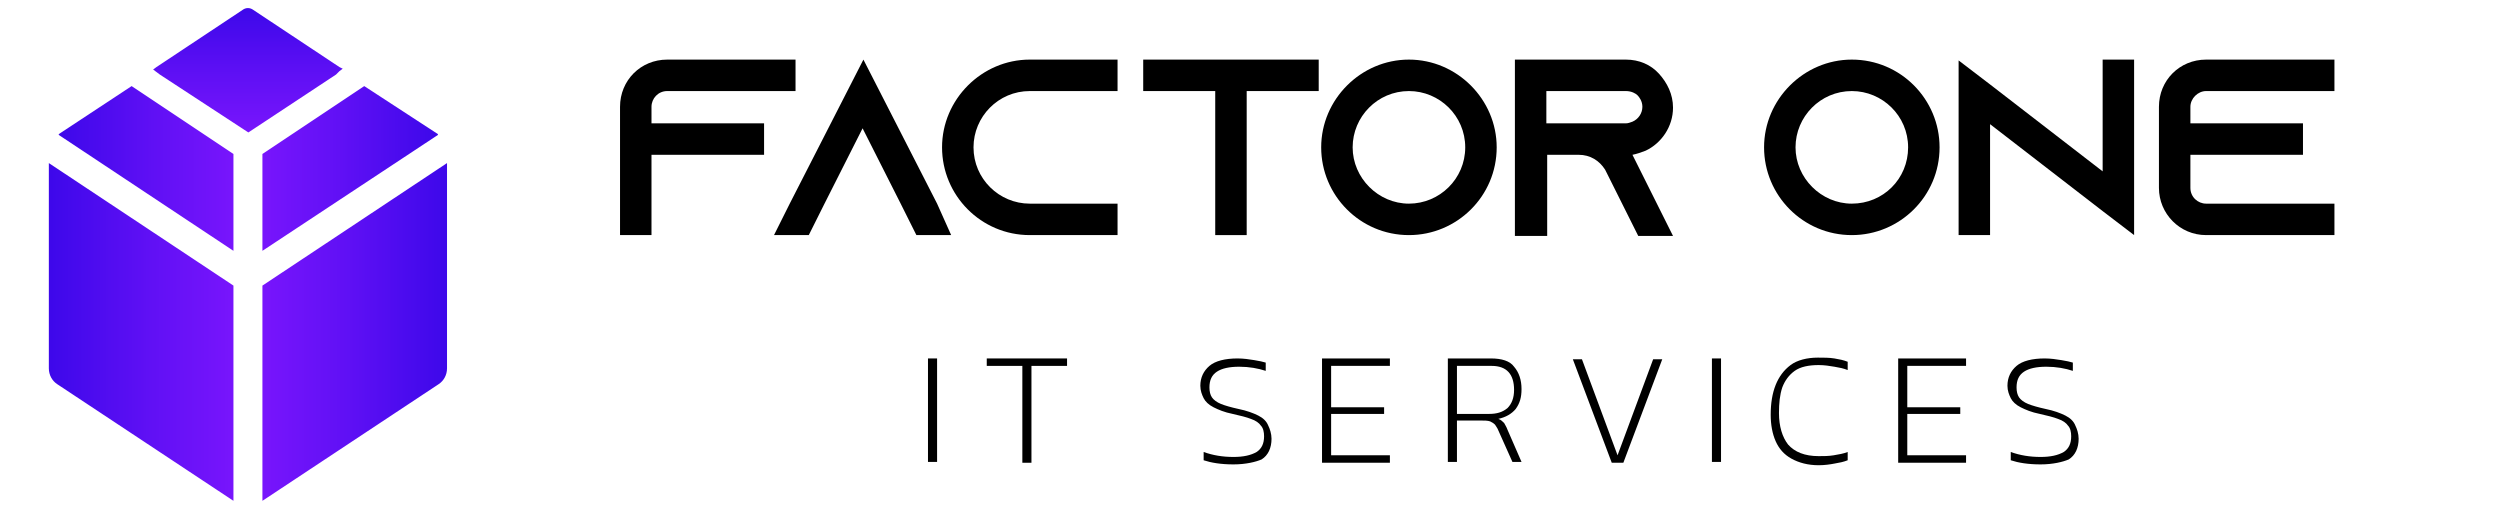 <?xml version="1.0" encoding="utf-8"?>
<!-- Generator: Adobe Illustrator 25.4.1, SVG Export Plug-In . SVG Version: 6.00 Build 0)  -->
<svg version="1.1" id="Layer_1" xmlns="http://www.w3.org/2000/svg" xmlns:xlink="http://www.w3.org/1999/xlink" x="0px" y="0px"
	 viewBox="0 0 302 62" style="enable-background:new 0 0 302 62;" xml:space="preserve">
<style type="text/css">
	.st0{fill:url(#SVGID_1_);}
	.st1{fill:url(#SVGID_00000033360652734498800800000000251371010513919383_);}
	.st2{fill:url(#SVGID_00000119087273119218430020000011045401801514650259_);}
	.st3{fill:url(#SVGID_00000093161188510306200420000017963491276451429785_);}
	.st4{fill:url(#SVGID_00000142897113987587955900000007035441802326478516_);}
</style>
<g>
	<linearGradient id="SVGID_1_" gradientUnits="userSpaceOnUse" x1="31.74" y1="20.323" x2="52.879" y2="20.323">
		<stop  offset="0" style="stop-color:#7815FC"/>
		<stop  offset="0.448" style="stop-color:#6010F5"/>
		<stop  offset="1" style="stop-color:#3D08EA"/>
	</linearGradient>
	<polygon class="st0" points="52.9,16.2 44,10.4 31.7,18.6 31.7,30.3 52.9,16.3 52.9,16.2 	"/>
	
		<linearGradient id="SVGID_00000162321752768706218410000005722291392564311465_" gradientUnits="userSpaceOnUse" x1="31.74" y1="40.141" x2="54.062" y2="40.141">
		<stop  offset="0" style="stop-color:#7815FC"/>
		<stop  offset="0.448" style="stop-color:#6010F5"/>
		<stop  offset="1" style="stop-color:#3D08EA"/>
	</linearGradient>
	<path style="fill:url(#SVGID_00000162321752768706218410000005722291392564311465_);" d="M31.7,34.5v26L53,46.4
		c0.6-0.4,1-1.1,1-1.9V19.7L31.7,34.5z"/>
	
		<linearGradient id="SVGID_00000096761068877632068370000000926402090485659277_" gradientUnits="userSpaceOnUse" x1="29.963" y1="15.959" x2="29.963" y2="1">
		<stop  offset="0" style="stop-color:#7815FC"/>
		<stop  offset="0.448" style="stop-color:#6010F5"/>
		<stop  offset="1" style="stop-color:#3D08EA"/>
	</linearGradient>
	<path style="fill:url(#SVGID_00000096761068877632068370000000926402090485659277_);" d="M41,8.1L30.6,1.2c-0.4-0.3-0.9-0.3-1.3,0
		L18.9,8.1l-0.4,0.3l0.4,0.3l0.4,0.3L30,16l10.6-7L41,8.6l0.4-0.3L41,8.1z"/>
	
		<linearGradient id="SVGID_00000145778540433992455860000003330014922758283173_" gradientUnits="userSpaceOnUse" x1="7.069" y1="20.329" x2="28.209" y2="20.329">
		<stop  offset="0" style="stop-color:#3D08EA"/>
		<stop  offset="0.552" style="stop-color:#6010F5"/>
		<stop  offset="1" style="stop-color:#7815FC"/>
	</linearGradient>
	<polygon style="fill:url(#SVGID_00000145778540433992455860000003330014922758283173_);" points="28.2,18.6 28.2,30.3 7.1,16.3 
		7.1,16.2 7.1,16.2 15.9,10.4 	"/>
	
		<linearGradient id="SVGID_00000090295709802621959700000006884663671262502072_" gradientUnits="userSpaceOnUse" x1="5.886" y1="40.141" x2="28.209" y2="40.141">
		<stop  offset="0" style="stop-color:#3D08EA"/>
		<stop  offset="0.552" style="stop-color:#6010F5"/>
		<stop  offset="1" style="stop-color:#7815FC"/>
	</linearGradient>
	<path style="fill:url(#SVGID_00000090295709802621959700000006884663671262502072_);" d="M5.9,19.7v24.8c0,0.8,0.4,1.5,1,1.9
		l21.3,14.1v-26L5.9,19.7z"/>
</g>
<g>
	<g>
		<path d="M112.1,55.9V43.3h1.1v12.5H112.1z"/>
		<path d="M123.5,55.9V44.2h-4.3v-0.9h9.7v0.9h-4.3v11.7H123.5z"/>
		<path d="M149,56.1c-1.5,0-2.7-0.2-3.6-0.5v-1c1.1,0.4,2.3,0.6,3.6,0.6c1.2,0,2.1-0.2,2.8-0.6c0.6-0.4,0.9-1,0.9-1.9
			c0-0.5-0.1-1-0.4-1.3c-0.2-0.3-0.6-0.6-1.2-0.8c-0.5-0.2-1.3-0.4-2.2-0.6c-1-0.2-1.7-0.5-2.3-0.8c-0.6-0.3-1-0.7-1.2-1.1
			c-0.2-0.4-0.4-0.9-0.4-1.5c0-1,0.4-1.8,1.1-2.4c0.7-0.6,1.9-0.9,3.4-0.9c0.7,0,1.4,0.1,2,0.2c0.6,0.1,1.1,0.2,1.4,0.3v1
			c-0.9-0.3-2-0.5-3.2-0.5c-1.2,0-2.1,0.2-2.7,0.6c-0.6,0.4-0.9,1-0.9,1.9c0,0.5,0.1,0.9,0.3,1.2c0.2,0.3,0.6,0.6,1.1,0.8
			c0.5,0.2,1.2,0.4,2.1,0.6c1,0.2,1.8,0.5,2.4,0.8c0.6,0.3,1,0.7,1.2,1.2c0.2,0.4,0.4,1,0.4,1.6c0,1.1-0.4,2-1.2,2.5
			C151.7,55.8,150.5,56.1,149,56.1z"/>
		<path d="M159.7,55.9V43.3h8.2v0.9h-7.1v5h6.4V50h-6.4v5h7.1v0.9H159.7z"/>
		<path d="M174.9,55.9V43.3h5.2c1.3,0,2.3,0.3,2.8,1c0.6,0.7,0.9,1.6,0.9,2.7c0,1-0.2,1.7-0.7,2.4c-0.5,0.6-1.2,1-2.1,1.2
			c0.3,0.1,0.5,0.3,0.7,0.5c0.1,0.2,0.3,0.5,0.4,0.8l1.7,3.9h-1.1l-1.7-3.8c-0.1-0.3-0.3-0.5-0.4-0.7c-0.2-0.2-0.4-0.3-0.6-0.4
			c-0.3-0.1-0.7-0.1-1.1-0.1H176v5H174.9z M176,50h3.9c0.9,0,1.6-0.2,2.2-0.7c0.5-0.5,0.8-1.2,0.8-2.2c0-1.9-0.9-2.9-2.7-2.9H176V50
			z"/>
		<path d="M194.7,55.9l-4.7-12.5h1.1l4.3,11.6l4.3-11.6h1.1l-4.7,12.5H194.7z"/>
		<path d="M206.8,55.9V43.3h1.1v12.5H206.8z"/>
		<path d="M219.7,56.2c-1.3,0-2.4-0.3-3.3-0.8c-0.9-0.5-1.5-1.2-1.9-2.1c-0.4-0.9-0.6-2-0.6-3.2c0-1.4,0.2-2.6,0.6-3.6
			c0.4-1,1-1.8,1.8-2.4c0.8-0.6,2-0.9,3.3-0.9c0.7,0,1.4,0,2,0.1c0.6,0.1,1.1,0.2,1.6,0.4v1c-0.5-0.2-1-0.3-1.6-0.4
			c-0.6-0.1-1.2-0.2-1.9-0.2c-1.2,0-2.2,0.2-2.9,0.7c-0.7,0.5-1.2,1.2-1.5,2c-0.3,0.9-0.4,1.9-0.4,3.1c0,1.6,0.4,2.9,1.1,3.8
			c0.8,0.9,2,1.4,3.7,1.4c0.6,0,1.2,0,1.8-0.1c0.6-0.1,1.2-0.2,1.7-0.4v1c-0.5,0.2-1,0.3-1.6,0.4C221.1,56.1,220.4,56.2,219.7,56.2z
			"/>
		<path d="M229.3,55.9V43.3h8.2v0.9h-7.1v5h6.4V50h-6.4v5h7.1v0.9H229.3z"/>
		<path d="M246.5,56.1c-1.5,0-2.7-0.2-3.6-0.5v-1c1.1,0.4,2.3,0.6,3.6,0.6c1.2,0,2.1-0.2,2.8-0.6c0.6-0.4,0.9-1,0.9-1.9
			c0-0.5-0.1-1-0.4-1.3c-0.2-0.3-0.6-0.6-1.2-0.8c-0.5-0.2-1.3-0.4-2.2-0.6c-1-0.2-1.7-0.5-2.3-0.8c-0.6-0.3-1-0.7-1.2-1.1
			c-0.2-0.4-0.4-0.9-0.4-1.5c0-1,0.4-1.8,1.1-2.4c0.7-0.6,1.9-0.9,3.4-0.9c0.7,0,1.4,0.1,2,0.2c0.6,0.1,1.1,0.2,1.4,0.3v1
			c-0.9-0.3-2-0.5-3.2-0.5c-1.2,0-2.1,0.2-2.7,0.6c-0.6,0.4-0.9,1-0.9,1.9c0,0.5,0.1,0.9,0.3,1.2c0.2,0.3,0.6,0.6,1.1,0.8
			c0.5,0.2,1.2,0.4,2.1,0.6c1,0.2,1.8,0.5,2.4,0.8c0.6,0.3,1,0.7,1.2,1.2c0.2,0.4,0.4,1,0.4,1.6c0,1.1-0.4,2-1.2,2.5
			C249.2,55.8,248,56.1,246.5,56.1z"/>
	</g>
	<path d="M96.1,7.2V11H80.6c-1.1,0-1.9,0.9-1.9,1.9v2h13.6v3.8H78.7v9.7h-3.8V12.9c0-3.2,2.5-5.7,5.7-5.7H96.1z"/>
	<path d="M114.9,28.4h-4.2l-1.9-3.8l-4.6-9.1l-4.6,9.1l-1.9,3.8h-4.2l1.9-3.8l8.9-17.4l8.9,17.4L114.9,28.4z"/>
	<path d="M117.6,17.8c0,3.8,3.1,6.8,6.8,6.8H135v3.8h-10.6c-5.9,0-10.6-4.8-10.6-10.6s4.8-10.6,10.6-10.6H135V11h-10.6
		C120.6,11,117.6,14.1,117.6,17.8z"/>
	<path d="M159.3,7.2V11h-8.7v17.4h-3.8V11h-8.7V7.2H159.3z"/>
	<path d="M180.8,17.8c0,5.9-4.8,10.6-10.6,10.6c-5.9,0-10.6-4.8-10.6-10.6s4.8-10.6,10.6-10.6C176,7.2,180.8,12,180.8,17.8z
		 M177,17.8c0-3.8-3.1-6.8-6.8-6.8c-3.8,0-6.8,3.1-6.8,6.8s3.1,6.8,6.8,6.8C173.9,24.6,177,21.6,177,17.8z"/>
	<path d="M200.2,24.7l1.9,3.8h-4.2l-1.9-3.8l-2-4l-0.1-0.2c-0.7-1.1-1.8-1.8-3.2-1.8h-3.8v9.8H183V7.2h13.4c1.6,0,3,0.6,4,1.7
		c1,1.1,1.7,2.5,1.7,4.1c0,2.3-1.4,4.3-3.3,5.2c-0.5,0.2-1.1,0.4-1.6,0.5L200.2,24.7z M196.4,14.9c0.3,0,0.5-0.1,0.8-0.2
		c0.7-0.3,1.2-1,1.2-1.8c0-0.7-0.4-1.2-0.6-1.4c-0.2-0.2-0.7-0.5-1.4-0.5h-9.6v3.9L196.4,14.9z"/>
	<path d="M234.3,17.8c0,5.9-4.8,10.6-10.6,10.6c-5.9,0-10.6-4.8-10.6-10.6s4.8-10.6,10.6-10.6C229.6,7.2,234.3,12,234.3,17.8z
		 M230.5,17.8c0-3.8-3.1-6.8-6.8-6.8c-3.8,0-6.8,3.1-6.8,6.8s3.1,6.8,6.8,6.8C227.5,24.6,230.5,21.6,230.5,17.8z"/>
	<path d="M257.8,7.2v21.2l-3.8-2.9L240.4,15v13.4h-3.8V7.3l3.8,2.9L254,20.7V7.2L257.8,7.2z"/>
	<path d="M264.6,12.9v2h13.6v3.8h-13.6v4c0,1.1,0.9,1.9,1.9,1.9h15.5v3.8h-15.5c-3.2,0-5.7-2.6-5.7-5.7v-9.8c0-3.2,2.5-5.7,5.7-5.7
		h15.5V11h-15.5C265.5,11,264.6,11.9,264.6,12.9z"/>
</g>
</svg>
